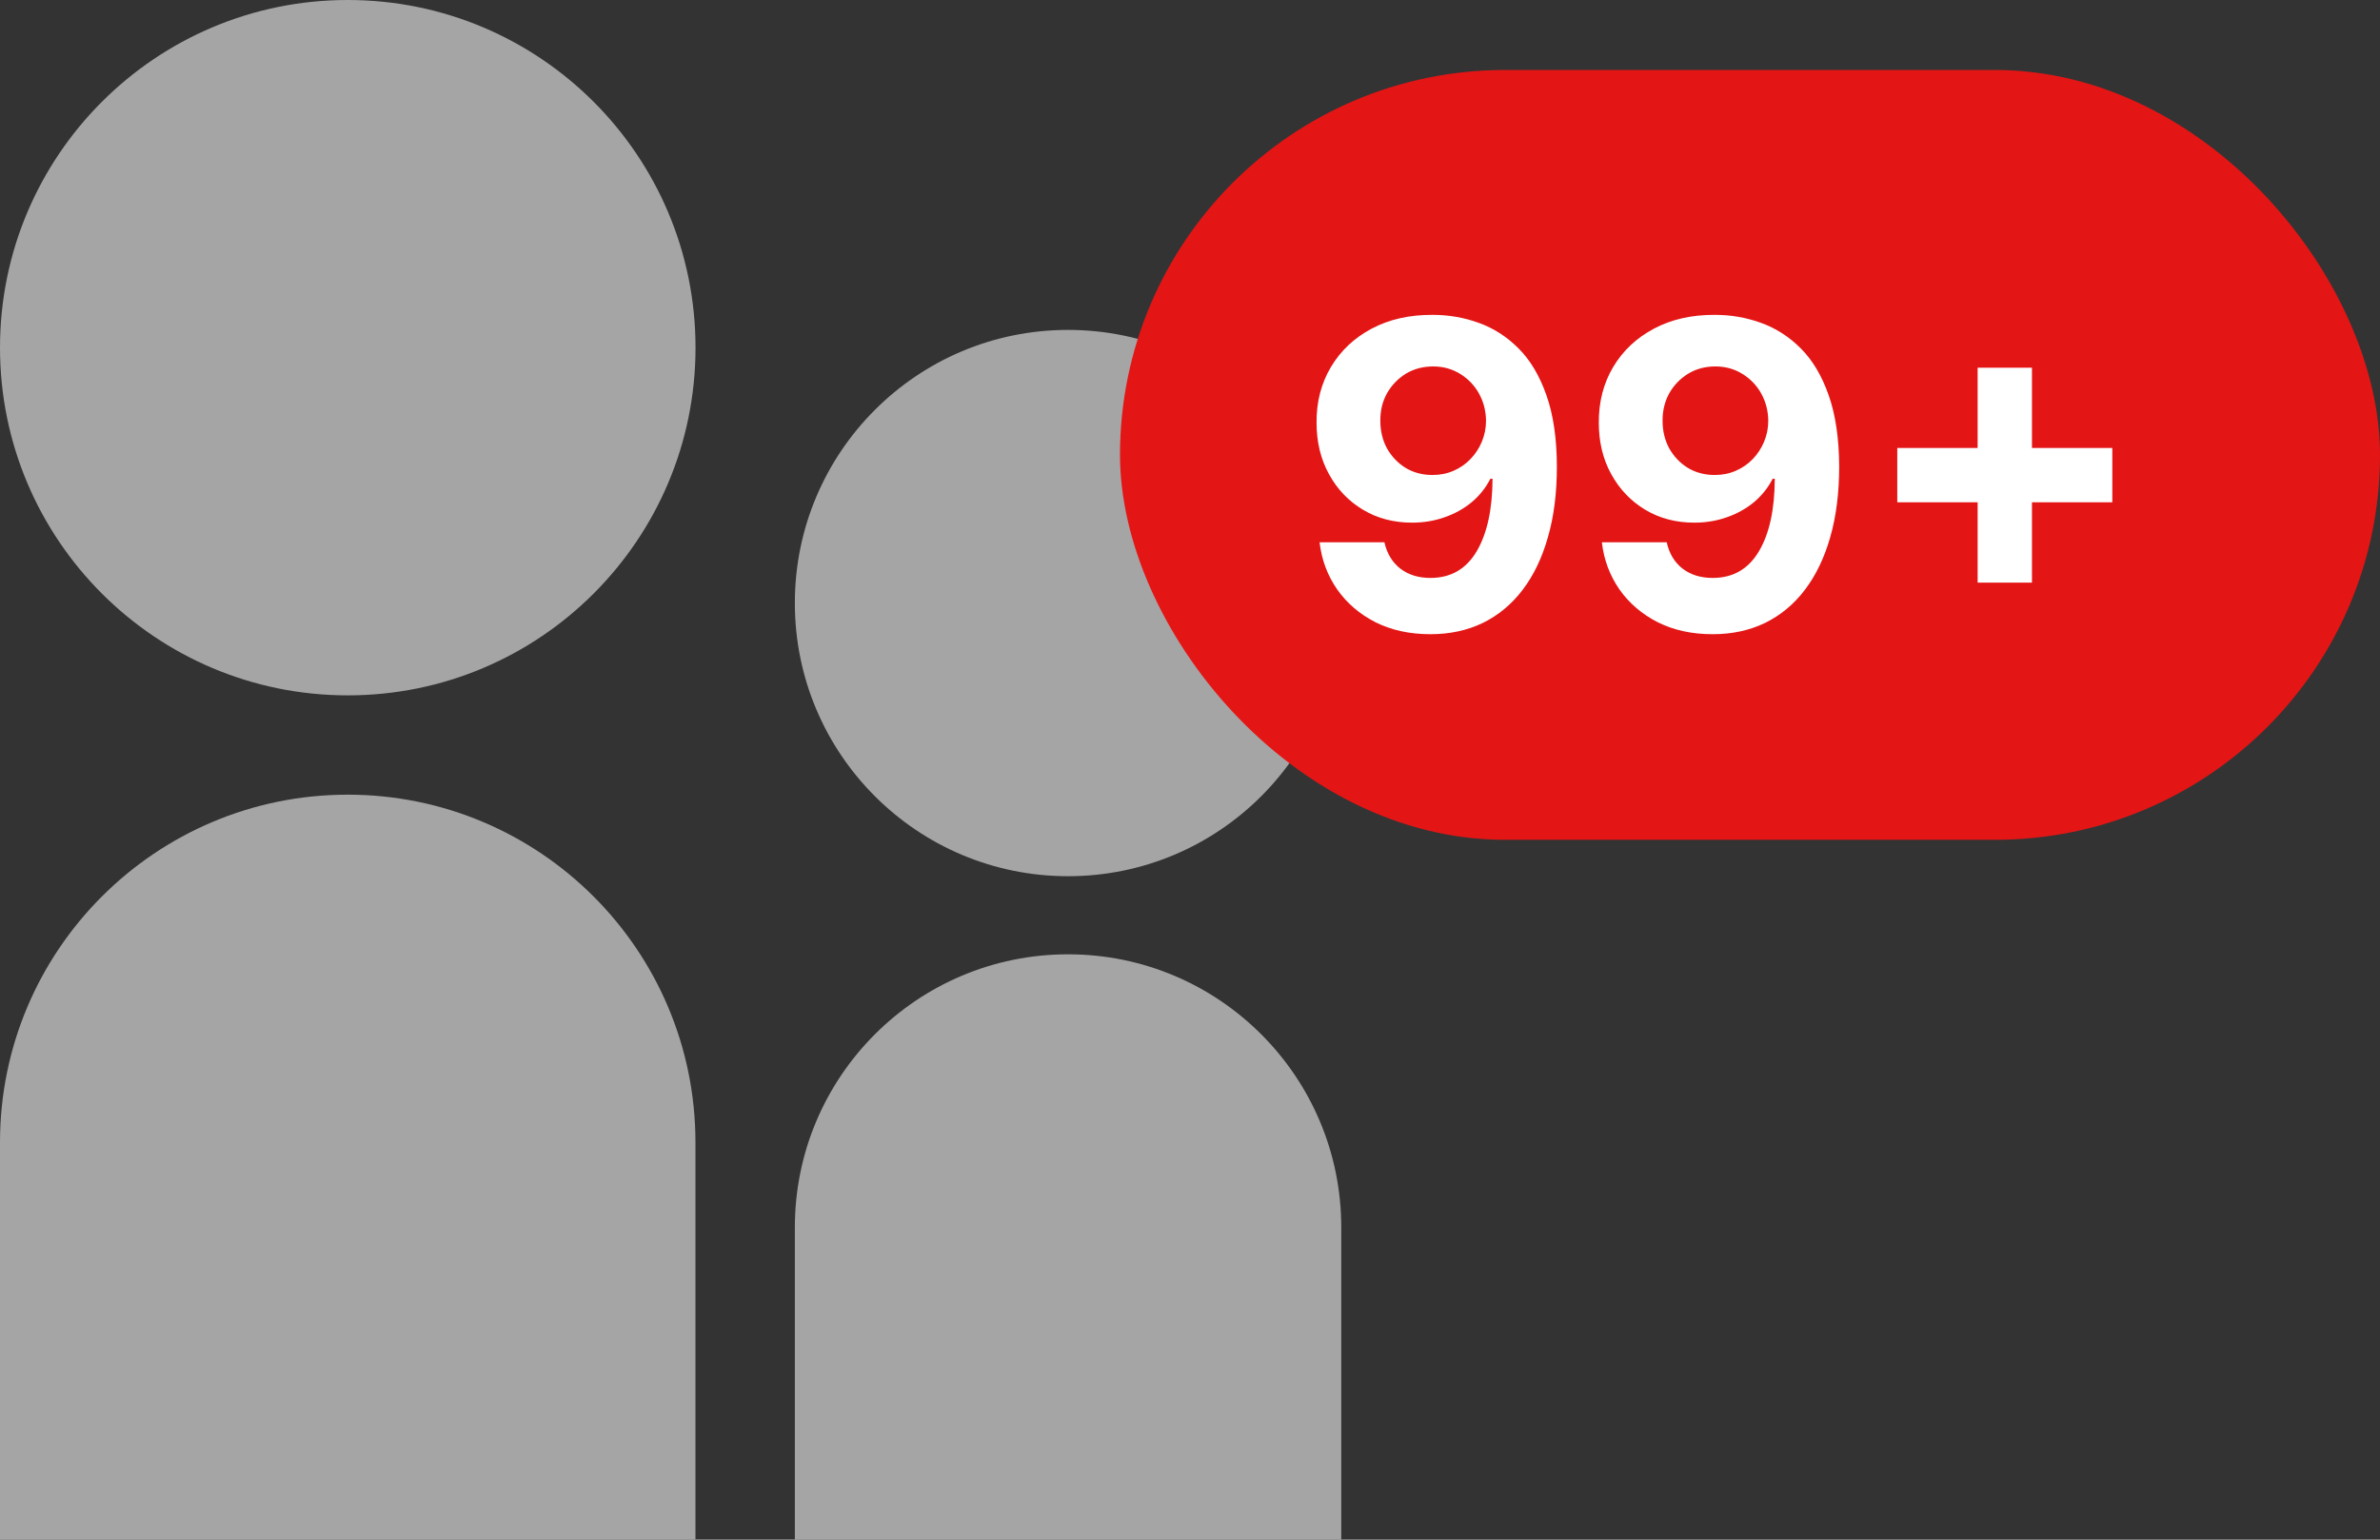 <svg width="34" height="22" viewBox="0 0 34 22" fill="none" xmlns="http://www.w3.org/2000/svg">
<rect x="0" y="0" width="34" height="22" fill="#333333" stroke="none"/>
<path d="M0 16.323C0 13.579 2.224 11.355 4.968 11.355C7.711 11.355 9.935 13.579 9.935 16.323V22H0V16.323Z" fill="#A5A5A5"/>
<path d="M11.355 17.539C11.355 15.384 13.102 13.636 15.258 13.636C17.414 13.636 19.161 15.384 19.161 17.539V22H11.355V17.539Z" fill="#A5A5A5"/>
<circle cx="4.968" cy="4.968" r="4.968" fill="#A5A5A5"/>
<circle cx="15.258" cy="8.617" r="3.903" fill="#A5A5A5"/>
<rect x="16" y="1" width="18" height="11" rx="5.5" fill="#E41515"/>
<path d="M20.467 4.499C20.696 4.499 20.916 4.537 21.127 4.614C21.339 4.69 21.529 4.813 21.695 4.98C21.863 5.148 21.995 5.371 22.092 5.648C22.19 5.925 22.24 6.264 22.241 6.666C22.241 7.043 22.199 7.38 22.113 7.676C22.03 7.971 21.909 8.222 21.751 8.429C21.594 8.636 21.404 8.793 21.181 8.902C20.958 9.009 20.709 9.062 20.435 9.062C20.138 9.062 19.877 9.005 19.65 8.891C19.422 8.775 19.24 8.618 19.101 8.42C18.963 8.221 18.88 7.997 18.851 7.748H19.777C19.814 7.91 19.89 8.036 20.005 8.125C20.121 8.214 20.264 8.258 20.435 8.258C20.724 8.258 20.944 8.132 21.094 7.88C21.244 7.627 21.32 7.281 21.322 6.841H21.291C21.225 6.971 21.135 7.083 21.023 7.177C20.91 7.27 20.78 7.342 20.634 7.392C20.49 7.443 20.336 7.468 20.172 7.468C19.911 7.468 19.677 7.407 19.472 7.284C19.266 7.161 19.104 6.992 18.986 6.776C18.867 6.561 18.808 6.315 18.808 6.039C18.806 5.741 18.875 5.476 19.014 5.243C19.153 5.01 19.347 4.828 19.595 4.696C19.846 4.563 20.136 4.497 20.467 4.499ZM20.474 5.236C20.328 5.236 20.198 5.271 20.083 5.34C19.971 5.41 19.881 5.503 19.814 5.62C19.749 5.737 19.718 5.868 19.719 6.013C19.719 6.159 19.751 6.29 19.814 6.407C19.88 6.523 19.968 6.616 20.079 6.685C20.192 6.753 20.32 6.787 20.465 6.787C20.573 6.787 20.674 6.767 20.767 6.726C20.859 6.686 20.939 6.63 21.007 6.559C21.077 6.487 21.131 6.404 21.17 6.31C21.209 6.216 21.229 6.116 21.229 6.011C21.227 5.87 21.194 5.742 21.129 5.624C21.064 5.507 20.974 5.413 20.86 5.343C20.746 5.272 20.617 5.236 20.474 5.236ZM24.499 4.499C24.728 4.499 24.948 4.537 25.159 4.614C25.371 4.69 25.561 4.813 25.727 4.98C25.895 5.148 26.027 5.371 26.124 5.648C26.222 5.925 26.272 6.264 26.274 6.666C26.274 7.043 26.231 7.38 26.146 7.676C26.062 7.971 25.941 8.222 25.783 8.429C25.626 8.636 25.436 8.793 25.213 8.902C24.99 9.009 24.742 9.062 24.467 9.062C24.17 9.062 23.909 9.005 23.682 8.891C23.455 8.775 23.272 8.618 23.133 8.42C22.996 8.221 22.912 7.997 22.884 7.748H23.81C23.846 7.91 23.922 8.036 24.037 8.125C24.153 8.214 24.296 8.258 24.467 8.258C24.756 8.258 24.976 8.132 25.126 7.88C25.277 7.627 25.352 7.281 25.354 6.841H25.324C25.257 6.971 25.167 7.083 25.055 7.177C24.942 7.27 24.812 7.342 24.666 7.392C24.522 7.443 24.368 7.468 24.204 7.468C23.943 7.468 23.709 7.407 23.504 7.284C23.299 7.161 23.137 6.992 23.018 6.776C22.899 6.561 22.84 6.315 22.84 6.039C22.839 5.741 22.907 5.476 23.046 5.243C23.185 5.01 23.379 4.828 23.628 4.696C23.878 4.563 24.168 4.497 24.499 4.499ZM24.506 5.236C24.36 5.236 24.23 5.271 24.116 5.34C24.003 5.41 23.913 5.503 23.846 5.62C23.782 5.737 23.75 5.868 23.751 6.013C23.751 6.159 23.783 6.29 23.846 6.407C23.912 6.523 24 6.616 24.111 6.685C24.224 6.753 24.353 6.787 24.497 6.787C24.606 6.787 24.706 6.767 24.799 6.726C24.891 6.686 24.971 6.63 25.04 6.559C25.109 6.487 25.163 6.404 25.202 6.31C25.241 6.216 25.261 6.116 25.261 6.011C25.259 5.87 25.226 5.742 25.161 5.624C25.096 5.507 25.006 5.413 24.892 5.343C24.778 5.272 24.649 5.236 24.506 5.236ZM28.252 8.325V5.254H29.028V8.325H28.252ZM27.104 7.177V6.401H30.176V7.177H27.104Z" fill="white"/>
</svg>
